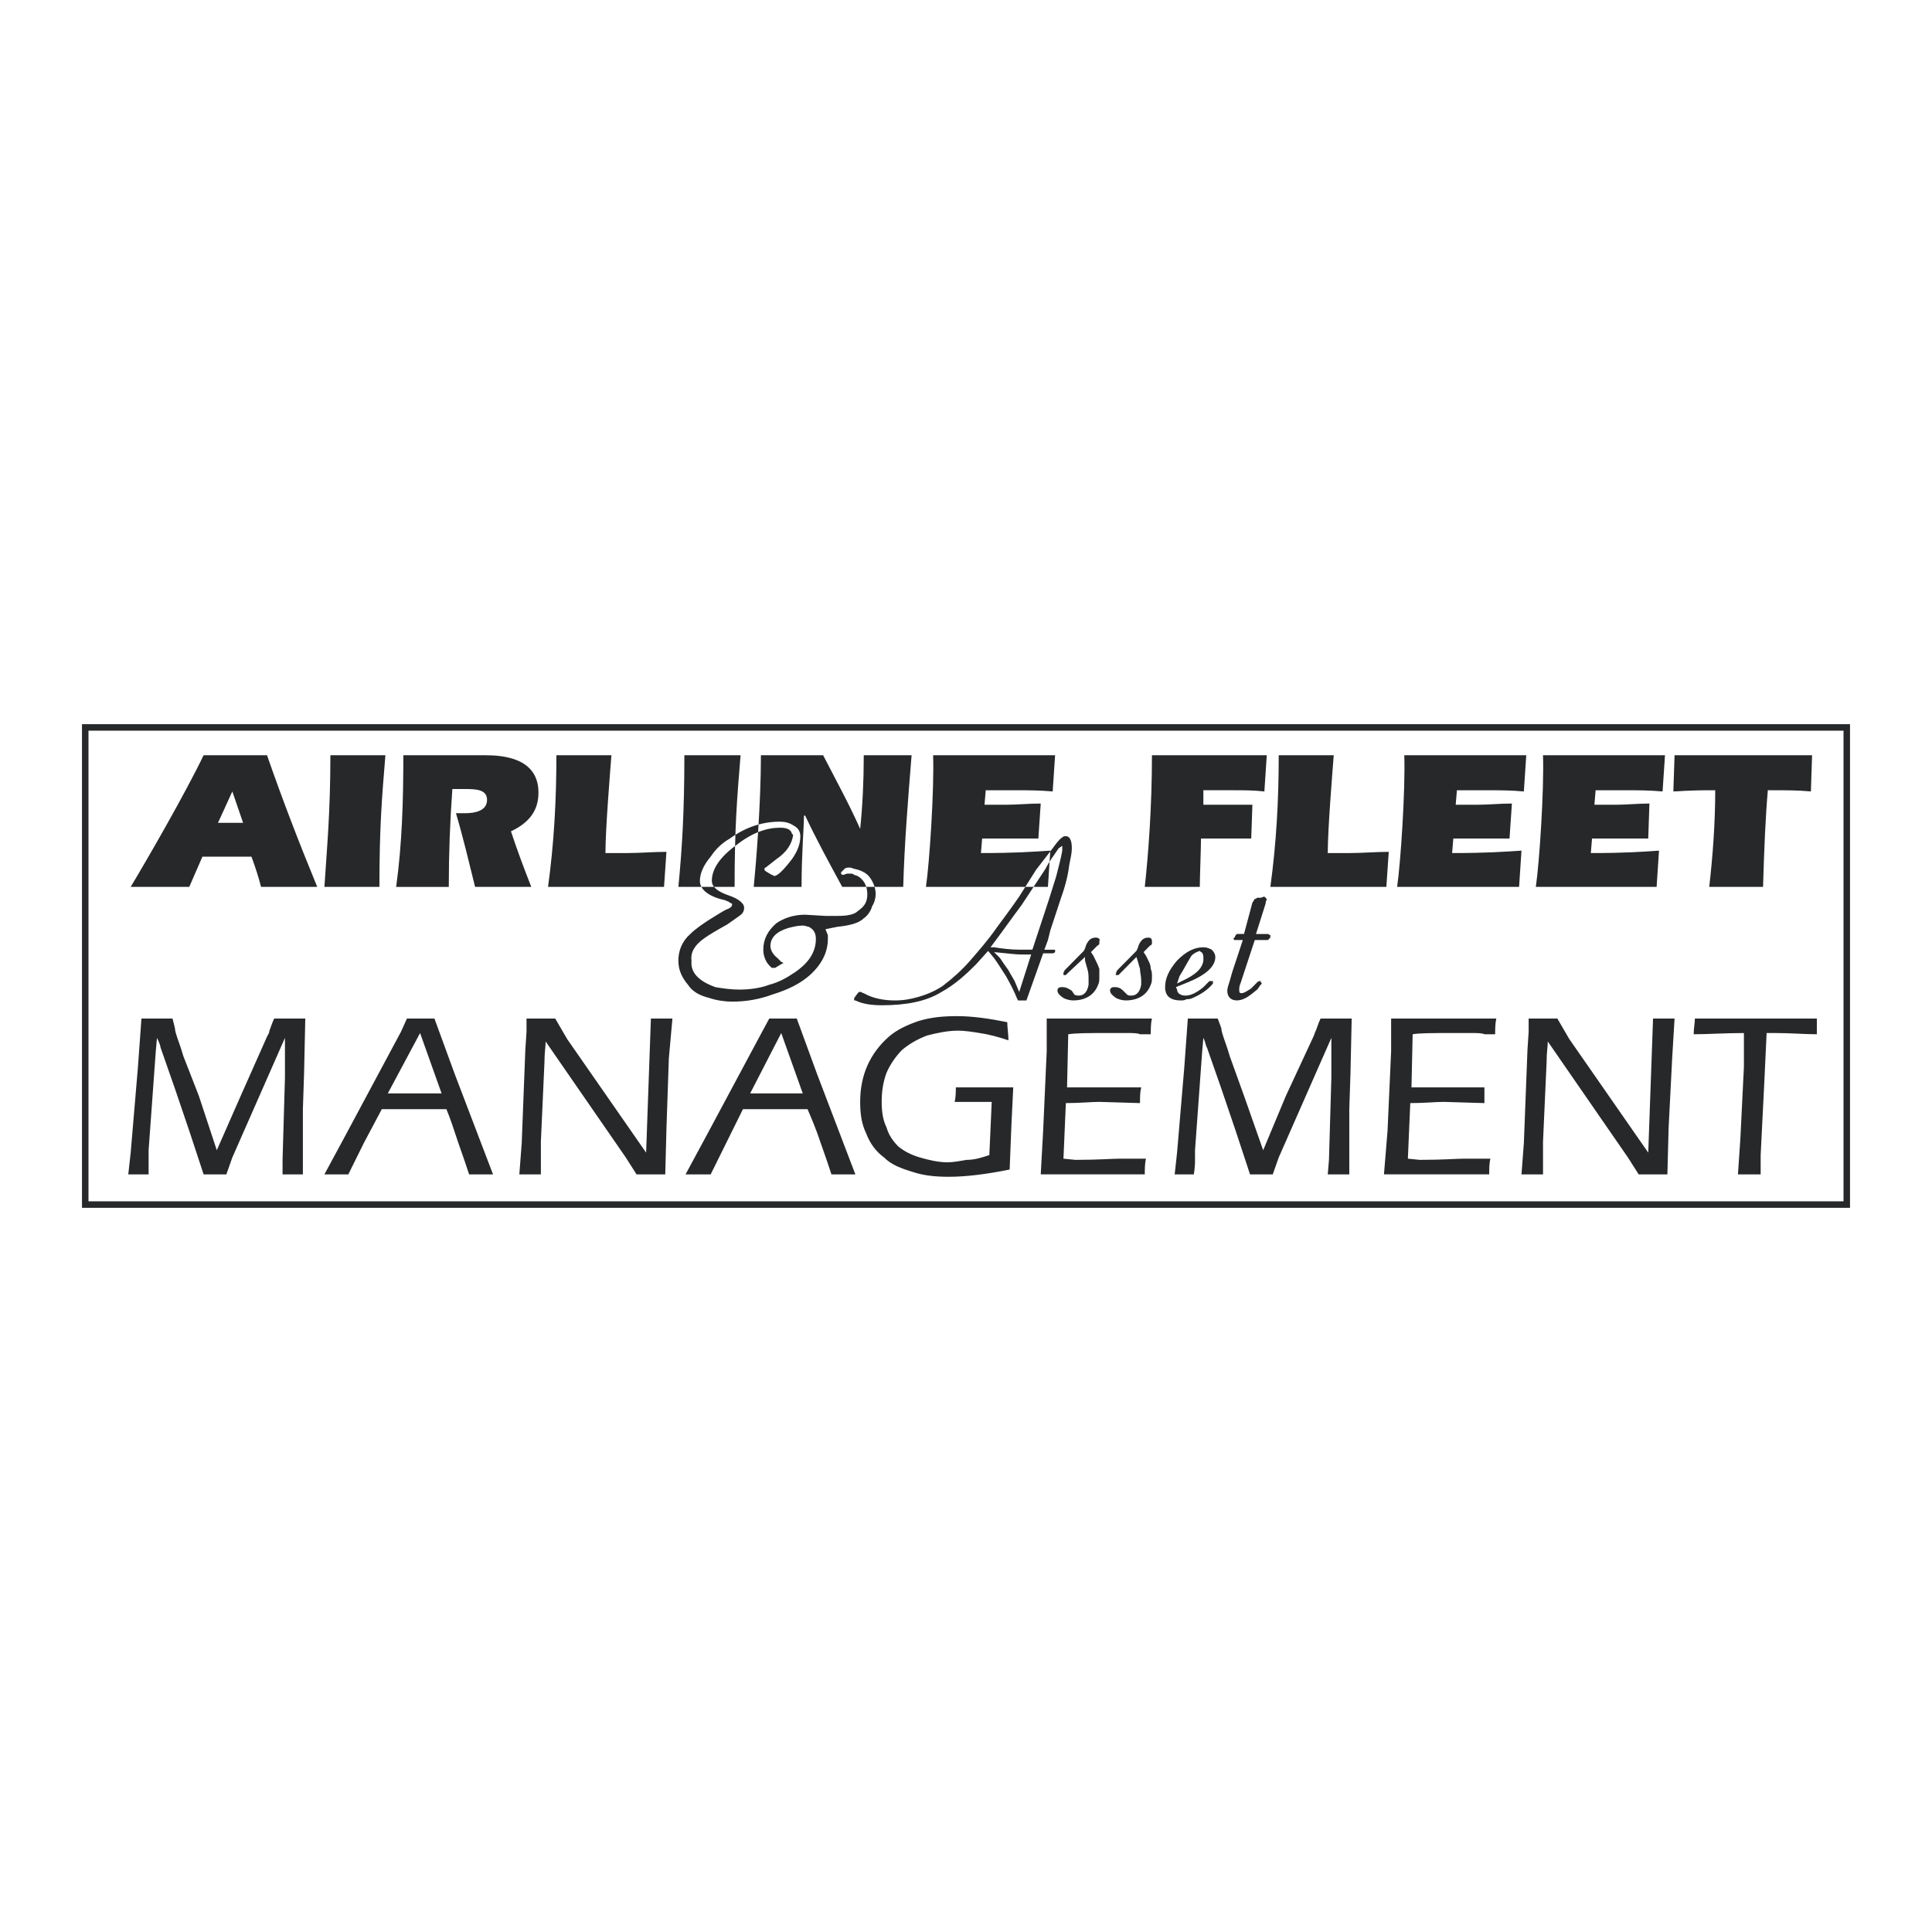 <?xml version="1.0" encoding="utf-8"?>
<!-- Generator: Adobe Illustrator 13.0.0, SVG Export Plug-In . SVG Version: 6.00 Build 14576)  -->
<!DOCTYPE svg PUBLIC "-//W3C//DTD SVG 1.0//EN" "http://www.w3.org/TR/2001/REC-SVG-20010904/DTD/svg10.dtd">
<svg version="1.0" id="Layer_1" xmlns="http://www.w3.org/2000/svg" xmlns:xlink="http://www.w3.org/1999/xlink" x="0px" y="0px"
	 width="192.756px" height="192.756px" viewBox="0 0 192.756 192.756" enable-background="new 0 0 192.756 192.756"
	 xml:space="preserve">
<g>
	<polygon fill-rule="evenodd" clip-rule="evenodd" fill="#FFFFFF" points="0,0 192.756,0 192.756,192.756 0,192.756 0,0 	"/>
	<polygon fill="none" stroke="#262829" stroke-width="0.648" stroke-miterlimit="2.613" points="8.504,72.575 184.252,72.575 
		184.252,120.18 8.504,120.18 8.504,72.575 	"/>
	<path fill-rule="evenodd" clip-rule="evenodd" fill="#262829" d="M166.116,75.347h-12.17c0.12,3.375-0.357,10.726-0.716,13.137
		h12.051l0.238-3.616c-1.789,0.121-3.34,0.241-6.801,0.241l0.119-1.446h5.608l0.119-3.495c-1.074,0-2.267,0.121-3.341,0.121h-2.147
		l0.119-1.446h2.863c1.312,0,2.506,0,3.818,0.121L166.116,75.347L166.116,75.347z M180.792,75.347h-13.721l-0.12,3.616
		c0.597,0,1.074-0.121,4.177-0.121c0,3.254-0.239,6.508-0.597,9.642h5.369c0.119-3.977,0.238-6.87,0.477-9.642
		c1.909,0,2.983,0,4.296,0.121L180.792,75.347L180.792,75.347z"/>
	<path fill-rule="evenodd" clip-rule="evenodd" fill="#262829" d="M12.799,117.168l0.239-2.17l0.716-8.436l0.358-4.941
		c0.596,0,1.074,0,1.551,0c0.477,0,0.954,0,1.551,0l0.239,0.963c0,0.242,0.119,0.604,0.238,0.965
		c0.12,0.361,0.358,0.965,0.597,1.809l1.551,3.977l1.79,5.424l2.386-5.424l2.625-5.906c0.119-0.24,0.238-0.361,0.238-0.602
		c0.12-0.242,0.239-0.725,0.478-1.205c0.477,0,1.074,0,1.551,0c0.477,0,0.954,0,1.551,0l-0.12,5.422l-0.119,3.617
		c0,0.24,0,0.602,0,0.963v2.531v1.566c0,0.121,0,0.604,0,1.447c-0.478,0-0.835,0-0.955,0c-0.238,0-0.596,0-1.074,0v-1.447
		l0.239-8.195c0-0.963,0-1.928,0-3.133v-0.844l-5.25,11.932l-0.597,1.688c-0.597,0-0.955,0-1.074,0c-0.239,0-0.716,0-1.193,0
		l-1.432-4.34l-1.432-4.217l-1.432-4.098c0-0.121-0.119-0.482-0.357-0.965l-0.12,1.326l-0.716,9.883c0,0.24,0,0.602,0,0.963
		c0,0.242,0,0.723,0,1.447h-1.074C13.634,117.168,13.276,117.168,12.799,117.168L12.799,117.168z M32.367,117.168l2.147-3.979
		l5.488-10.244l0.597-1.324h1.432c0.357,0,0.835,0,1.312,0l2.028,5.543l3.818,10.004h-1.074c-0.238,0-0.715,0-1.312,0
		c-0.239-0.725-0.597-1.809-1.074-3.135c-0.477-1.445-0.835-2.531-1.193-3.373h-6.443l-1.79,3.373l-1.551,3.135H33.56
		C33.44,117.168,32.963,117.168,32.367,117.168L32.367,117.168z M38.69,109.092h5.369l-2.147-6.025L38.69,109.092L38.69,109.092z
		 M51.814,117.168l0.239-3.135l0.358-9.279l0.12-1.809c0-0.602,0-0.963,0-1.324c0.596,0,1.074,0,1.432,0s0.835,0,1.432,0
		l1.193,2.049l7.875,11.328l0.477-13.377h1.074h1.074l-0.358,3.977l-0.238,6.99l-0.12,4.58c-0.477,0-0.954,0-1.432,0
		c-0.358,0-0.835,0-1.432,0l-1.074-1.688l-7.994-11.57c0,0.482-0.119,1.084-0.119,2.049l-0.358,7.955v3.254
		c-0.597,0-0.835,0-1.074,0C52.769,117.168,52.411,117.168,51.814,117.168L51.814,117.168z M68.399,117.168l2.147-3.979
		l5.488-10.244l0.716-1.324h1.312c0.477,0,0.955,0,1.432,0l2.028,5.543l3.818,10.004h-1.193c-0.239,0-0.597,0-1.193,0
		c-0.239-0.725-0.597-1.809-1.074-3.135c-0.477-1.445-0.955-2.531-1.312-3.373h-6.443l-1.67,3.373l-1.551,3.135h-1.193
		C69.473,117.168,69.115,117.168,68.399,117.168L68.399,117.168z M74.842,109.092h5.25l-2.148-6.025L74.842,109.092L74.842,109.092z
		 M95.364,108.49c1.312,0,2.386,0,3.102,0c0.835,0,1.671,0,2.625,0c-0.119,2.17-0.238,4.941-0.358,8.195
		c-2.386,0.482-4.414,0.723-6.084,0.723c-1.312,0-2.505-0.121-3.579-0.482c-1.193-0.361-2.148-0.723-2.864-1.445
		c-0.835-0.604-1.432-1.447-1.79-2.41c-0.478-0.965-0.597-2.049-0.597-3.135c0-1.324,0.238-2.529,0.716-3.615
		c0.478-1.084,1.193-2.049,2.147-2.893c0.835-0.723,1.909-1.205,2.983-1.566c1.193-0.361,2.386-0.482,3.818-0.482
		c1.551,0,3.222,0.242,5.011,0.604c0,0.482,0.119,1.205,0.119,1.807c-1.073-0.361-2.028-0.602-2.863-0.723
		c-0.716-0.121-1.551-0.24-2.147-0.24c-1.074,0-2.147,0.24-3.103,0.482c-0.954,0.361-1.789,0.842-2.505,1.445
		c-0.596,0.604-1.193,1.445-1.551,2.289c-0.358,0.965-0.478,1.93-0.478,2.893c0,0.965,0.12,1.809,0.478,2.531
		c0.238,0.844,0.716,1.447,1.193,1.928c0.597,0.482,1.312,0.844,2.148,1.086c0.835,0.24,1.79,0.482,2.744,0.482
		c0.596,0,1.193-0.121,1.909-0.242c0.835,0,1.551-0.24,2.268-0.482l0.238-5.303h-1.074c-0.716,0-1.551,0-2.625,0
		C95.364,109.453,95.364,108.852,95.364,108.49L95.364,108.49z M103.835,117.168l0.239-4.34l0.357-7.953v-1.688
		c0-0.482,0-0.965,0-1.566c1.79,0,3.579,0,5.488,0h3.818h1.192c-0.118,0.48-0.118,1.084-0.118,1.566h-1.074
		c-0.238-0.121-0.716-0.121-1.312-0.121s-1.312,0-1.909,0c-1.909,0-3.103,0-3.938,0.121l-0.119,5.303c1.193,0,2.267,0,3.222,0
		c1.073,0,2.386,0,4.176,0c-0.119,0.482-0.119,0.963-0.119,1.566l-4.057-0.121c-0.835,0-1.909,0.121-3.341,0.121l-0.239,5.545
		l1.193,0.119c2.268,0,3.699-0.119,4.415-0.119c0.835,0,1.67,0,2.625,0c-0.12,0.48-0.12,1.084-0.12,1.566c-1.908,0-3.46,0-4.771,0
		H103.835L103.835,117.168z M117.198,117.168l0.238-2.17l0.716-8.436l0.358-4.941c0.597,0,1.073,0,1.551,0c0.358,0,0.835,0,1.432,0
		l0.358,0.963c0,0.242,0.119,0.604,0.238,0.965s0.358,0.965,0.597,1.809l1.432,3.977l1.909,5.424l2.267-5.424l2.744-5.906
		c0.119-0.24,0.119-0.361,0.239-0.602c0.119-0.242,0.238-0.725,0.477-1.205c0.478,0,0.955,0,1.552,0c0.477,0,0.954,0,1.551,0
		l-0.119,5.422l-0.119,3.617c0,0.24,0,0.602,0,0.963v2.531v1.566c0,0.121,0,0.604,0,1.447c-0.478,0-0.836,0-1.074,0
		s-0.597,0-1.074,0l0.12-1.447l0.238-8.195c0-0.963,0-1.928,0-3.133v-0.844l-5.25,11.932l-0.597,1.688c-0.596,0-0.954,0-1.192,0
		c-0.239,0-0.597,0-1.074,0l-1.432-4.34l-1.432-4.217l-1.432-4.098c-0.12-0.121-0.12-0.482-0.358-0.965l-0.119,1.326l-0.716,9.883
		c0,0.24,0,0.602,0,0.963c0,0.242,0,0.723-0.119,1.447h-0.955C118.033,117.168,117.675,117.168,117.198,117.168L117.198,117.168z
		 M138.078,117.168l0.357-4.34l0.358-7.953v-1.688c0-0.482,0-0.965,0-1.566c1.789,0,3.579,0,5.488,0h3.817h1.193
		c-0.119,0.48-0.119,1.084-0.119,1.566H148.1c-0.238-0.121-0.715-0.121-1.312-0.121c-0.716,0-1.312,0-1.909,0
		c-1.909,0-3.222,0-3.938,0.121l-0.119,5.303c1.193,0,2.267,0,3.221,0c1.074,0,2.387,0,4.057,0c0,0.482,0,0.963,0,1.566
		l-4.057-0.121c-0.835,0-1.908,0.121-3.34,0.121l-0.239,5.545l1.193,0.119c2.268,0,3.698-0.119,4.415-0.119c0.716,0,1.67,0,2.625,0
		c-0.12,0.48-0.12,1.084-0.12,1.566c-1.909,0-3.46,0-4.772,0H138.078L138.078,117.168z M151.799,117.168l0.238-3.135l0.358-9.279
		l0.119-1.809c0-0.602,0-0.963,0-1.324c0.597,0,1.074,0,1.432,0c0.358,0,0.835,0,1.432,0l1.193,2.049l7.875,11.328l0.478-13.377
		h1.073h1.074l-0.239,3.977l-0.357,6.99l-0.119,4.58c-0.478,0-0.955,0-1.432,0c-0.358,0-0.836,0-1.433,0l-1.073-1.688l-7.994-11.57
		c0,0.482-0.119,1.084-0.119,2.049l-0.358,7.955v3.254c-0.478,0-0.835,0-1.073,0C152.754,117.168,152.396,117.168,151.799,117.168
		L151.799,117.168z M173.395,117.168l0.238-3.496l0.358-7.23v-3.375c-1.909,0-3.58,0.121-5.011,0.121
		c0-0.604,0.119-1.086,0.119-1.566c1.908,0,4.057,0,6.442,0h3.818h1.909c0,0.723,0,1.205,0,1.566c-1.193,0-2.625-0.121-4.057-0.121
		h-0.955l-0.238,5.062l-0.357,7.109v1.93h-1.074C174.469,117.168,174.11,117.168,173.395,117.168L173.395,117.168z"/>
	<path fill-rule="evenodd" clip-rule="evenodd" fill="#262829" d="M152.276,75.347h-12.17c0.119,3.375-0.358,10.726-0.716,13.137
		h12.17l0.238-3.616c-1.909,0.121-3.46,0.241-6.92,0.241l0.119-1.446h5.607l0.239-3.495c-1.193,0-2.268,0.121-3.46,0.121h-2.147
		l0.118-1.446h2.864c1.312,0,2.505,0,3.817,0.121L152.276,75.347L152.276,75.347z"/>
	<path fill-rule="evenodd" clip-rule="evenodd" fill="#262829" d="M138.556,84.989c-1.312,0-2.625,0.121-3.938,0.121h-2.148
		c0-2.411,0.478-8.195,0.597-9.762h-5.488c0,4.459-0.238,8.798-0.835,13.137h11.573L138.556,84.989L138.556,84.989z"/>
	<path fill-rule="evenodd" clip-rule="evenodd" fill="#262829" d="M120.062,78.842h2.863c1.074,0,2.148,0,3.222,0.121l0.239-3.616
		h-11.455c0,5.062-0.357,9.883-0.716,13.137h5.489c0-0.964,0.119-3.857,0.119-4.821h2.506c0.835,0,1.67,0,2.505,0l0.119-3.375
		h-4.892V78.842L120.062,78.842z"/>
	<path fill-rule="evenodd" clip-rule="evenodd" fill="#262829" d="M66.49,84.989c-1.312,0-2.625,0.121-3.938,0.121h-2.147
		c0-2.411,0.477-8.195,0.596-9.762h-5.488c0,4.459-0.238,8.798-0.835,13.137h11.573L66.49,84.989L66.49,84.989z"/>
	<path fill-rule="evenodd" clip-rule="evenodd" fill="#262829" d="M46.326,78.722c1.074,0,2.267,0,2.267,1.085
		c0,1.084-1.193,1.326-2.148,1.326c-0.357,0-0.596,0-0.954,0c0.715,2.41,1.312,4.941,1.909,7.352h5.607
		c-0.716-1.808-1.432-3.736-2.028-5.544c1.79-0.844,2.744-2.049,2.744-3.856c0-3.495-3.58-3.736-5.369-3.736h-8.113
		c0,4.459-0.119,8.798-0.716,13.137h5.25c0-3.254,0.119-6.508,0.357-9.762H46.326L46.326,78.722z"/>
	<path fill-rule="evenodd" clip-rule="evenodd" fill="#262829" d="M37.855,88.484c0-5.905,0.239-8.798,0.597-13.137h-5.489
		c0,5.785-0.357,9.401-0.596,13.137H37.855L37.855,88.484z"/>
	<path fill-rule="evenodd" clip-rule="evenodd" fill="#262829" d="M25.088,85.471c0.358,0.964,0.716,2.048,0.955,3.013h5.607
		c-1.79-4.339-3.46-8.677-5.011-13.137h-6.324c-1.79,3.736-5.608,10.365-7.278,13.137h5.846l1.312-3.013H25.088L25.088,85.471z
		 M21.748,82.096l1.432-3.133l0,0l1.074,3.133H21.748L21.748,82.096z"/>
	<path fill-rule="evenodd" clip-rule="evenodd" fill="#262829" d="M124.953,90.051c0.12-0.121,0.12-0.241,0.239-0.362
		c0,0,0.119,0,0.238-0.121h0.358l0.357-0.12l0.119,0.12l0.12,0.121c0,0.121-0.12,0.241-0.12,0.482l-0.954,3.013h1.193l0.238,0.121
		v0.241l-0.119,0.12c0,0,0,0-0.119,0.121h-0.119h-1.193l-1.074,3.254l-0.357,1.084c-0.12,0.242-0.12,0.482-0.12,0.604
		c0,0.24,0,0.361,0.239,0.361c0.238,0,0.597-0.242,0.954-0.482l0.597-0.602c0.119-0.121,0.238-0.121,0.238-0.121h0.12v0.121
		l0.119,0.119l0,0l-0.119,0.121c-0.12,0.121-0.239,0.361-0.358,0.482l-0.597,0.48c-0.478,0.363-0.954,0.604-1.432,0.604
		c-0.597,0-0.954-0.361-0.954-0.965c0-0.24,0.119-0.602,0.238-0.963l0.238-0.844l1.074-3.254h-0.716h-0.119l-0.12-0.121l0.12-0.12
		l0.119-0.241l0,0l0.119-0.121h0.716L124.953,90.051L124.953,90.051z"/>
	<path fill-rule="evenodd" clip-rule="evenodd" fill="#262829" d="M111.829,97.041l-0.238,0.24h-0.12h-0.119c0,0-0.119-0.12,0-0.12
		v-0.12l0.119-0.241l1.671-1.688l0.238-0.241l0.12-0.241l0.118-0.361c0.239-0.482,0.478-0.723,0.955-0.723
		c0.239,0,0.357,0.12,0.357,0.361v0.241c0,0.121-0.118,0.121-0.238,0.241l-0.238,0.241l-0.358,0.362l0.239,0.361l0.238,0.482
		c0.119,0.241,0.239,0.482,0.239,0.844c0.118,0.241,0.118,0.482,0.118,0.723c0,0.361,0,0.604-0.118,0.844
		c-0.358,0.963-1.194,1.566-2.506,1.566c-0.358,0-0.716-0.121-0.955-0.24c-0.357-0.242-0.597-0.482-0.597-0.725v-0.119
		c0.12-0.242,0.239-0.242,0.478-0.242c0.358,0,0.597,0.121,0.835,0.361l0.358,0.361c0.119,0.121,0.238,0.121,0.478,0.121
		c0.477,0,0.835-0.361,0.954-1.084v-0.482c0-0.361-0.119-0.723-0.119-1.084l-0.238-0.844l-0.12-0.361L111.829,97.041L111.829,97.041
		z"/>
	<path fill-rule="evenodd" clip-rule="evenodd" fill="#262829" d="M106.579,97.041l-0.238,0.24h-0.119h-0.12v-0.12v-0.12l0.12-0.241
		l1.67-1.688l0.239-0.241l0.119-0.241l0.119-0.361c0.238-0.482,0.478-0.723,0.954-0.723c0.239,0,0.478,0.12,0.358,0.361v0.241
		c0,0.121-0.119,0.121-0.238,0.241l-0.239,0.241l-0.357,0.362l0.238,0.361l0.238,0.482c0.12,0.241,0.239,0.482,0.358,0.844
		c0,0.241,0,0.482,0,0.723c0,0.361,0,0.604-0.119,0.844c-0.358,0.963-1.193,1.566-2.506,1.566c-0.358,0-0.716-0.121-0.955-0.24
		c-0.357-0.242-0.596-0.482-0.596-0.725v-0.119c0.119-0.242,0.238-0.242,0.477-0.242c0.358,0,0.597,0.121,0.955,0.361l0.238,0.361
		c0.119,0.121,0.358,0.121,0.478,0.121c0.478,0,0.835-0.361,0.954-1.084v-0.482c0-0.361,0-0.723-0.119-1.084l-0.238-0.844v-0.361
		L106.579,97.041L106.579,97.041z"/>
	<path fill-rule="evenodd" clip-rule="evenodd" fill="#262829" d="M117.437,98.729c0,0.361,0.358,0.602,0.835,0.602
		c0.478,0,1.074-0.24,1.79-0.844l0.597-0.602c0.119,0,0.119,0,0.238,0h0.12c0,0,0,0,0,0.121v0.119
		c-0.478,0.604-1.193,1.084-2.029,1.447c-0.238,0.119-0.477,0.119-0.596,0.119c-0.239,0.121-0.358,0.121-0.597,0.121
		c-1.074,0-1.552-0.482-1.552-1.326s0.358-1.687,1.193-2.651c0.835-0.843,1.671-1.326,2.625-1.326c0.358,0,0.597,0.121,0.835,0.241
		c0.239,0.241,0.358,0.482,0.358,0.723c0,0.964-0.955,1.807-2.744,2.532l-1.193,0.48L117.437,98.729L117.437,98.729z
		 M117.437,98.125l0.478-0.24c1.312-0.604,2.028-1.206,2.147-2.049v-0.361c0-0.241-0.119-0.482-0.238-0.482l-0.119-0.121
		c-0.358,0.121-0.597,0.241-0.836,0.482l-0.357,0.603l-0.478,0.844l-0.358,0.603L117.437,98.125L117.437,98.125z"/>
	<path fill-rule="evenodd" clip-rule="evenodd" fill="#262829" d="M79.973,88.484c0-3.375,0.238-5.905,0.238-7.111h0.12
		c1.074,2.29,2.386,4.7,3.699,7.111h6.085c0.119-4.339,0.477-8.677,0.835-13.137h-4.772c0,2.531-0.12,5.062-0.358,7.352l0,0
		c-1.074-2.41-2.386-4.821-3.699-7.352h-6.204c0,4.821-0.478,10.726-0.716,13.137H79.973L79.973,88.484z M73.291,88.484
		c0-5.905,0.239-8.798,0.597-13.137H68.28c0,5.785-0.239,9.401-0.597,13.137H73.291L73.291,88.484z M82.597,93.305v0.361
		c0,1.326-0.597,2.531-1.79,3.615c-0.955,0.844-2.147,1.447-3.699,1.928c-1.312,0.482-2.625,0.725-4.057,0.725
		c-0.716,0-1.551-0.121-2.267-0.361c-0.955-0.242-1.671-0.604-2.148-1.326c-0.597-0.723-0.955-1.446-0.955-2.411
		s0.358-1.928,1.193-2.651c0.477-0.482,1.312-1.084,2.505-1.808c0.597-0.362,0.955-0.603,1.312-0.723
		c0.239-0.121,0.358-0.241,0.358-0.482l0,0l-0.239-0.12c-0.119-0.121-0.238-0.121-0.477-0.241c-1.67-0.361-2.505-1.084-2.505-1.928
		c0-0.723,0.357-1.567,1.074-2.41c0.477-0.723,1.074-1.326,1.909-1.808c1.67-1.206,3.341-1.687,5.012-1.687
		c0.477,0,0.954,0.12,1.312,0.361c0.477,0.241,0.716,0.603,0.716,1.085c0,0.723-0.239,1.446-0.835,2.29
		c-0.835,1.084-1.432,1.687-1.79,1.687c0,0-0.12-0.12-0.239-0.12l-0.597-0.361l-0.119-0.121l0,0c0-0.121,0-0.241,0.119-0.241
		l1.074-0.844c1.074-0.723,1.551-1.567,1.67-2.41l-0.119-0.121c-0.119-0.482-0.597-0.602-1.193-0.602
		c-1.312,0-2.745,0.482-4.295,1.687c-1.67,1.206-2.506,2.41-2.506,3.616c0,0.603,0.597,1.084,1.67,1.446
		c1.074,0.361,1.551,0.843,1.551,1.205c0,0.361-0.12,0.603-0.477,0.844l-1.193,0.844c-1.074,0.603-1.909,1.084-2.387,1.446
		c-0.835,0.603-1.312,1.326-1.193,2.169c-0.119,1.206,0.716,2.049,2.386,2.651c0.716,0.121,1.551,0.242,2.387,0.242
		c0.954,0,2.028-0.121,2.982-0.482c0.955-0.24,1.79-0.723,2.505-1.205c1.432-0.964,2.148-2.049,2.148-3.375
		c0-0.603-0.239-0.964-0.716-1.205c-0.12,0-0.358-0.121-0.597-0.121c-0.478,0-0.955,0.121-1.432,0.241
		c-1.193,0.362-1.79,0.964-1.79,1.808c0,0.362,0.239,0.844,0.716,1.205l0.357,0.362l0.239,0.121l-0.239,0.12l-0.596,0.362h-0.239
		H76.99l-0.239-0.241c-0.358-0.361-0.597-0.964-0.597-1.566c0-1.085,0.478-1.928,1.312-2.651c0.716-0.482,1.67-0.844,2.864-0.844
		l2.028,0.121h1.193c0.955,0,1.67-0.121,2.028-0.482c0.716-0.482,0.955-0.964,0.955-1.687c0-0.844-0.358-1.446-0.955-1.808
		l-0.358-0.12c-0.119-0.121-0.239-0.121-0.358-0.121h-0.358l-0.358,0.121h-0.119l-0.12-0.121v-0.121l0.358-0.362
		c0,0,0.119-0.12,0.357-0.12h0.239l0.358,0.12c0.597,0.121,1.193,0.362,1.551,0.844c0.358,0.482,0.596,1.085,0.596,1.688
		c0,0.361-0.119,0.844-0.357,1.205c-0.12,0.482-0.478,0.964-0.835,1.205c-0.477,0.482-1.432,0.723-2.625,0.844l-1.193,0.241
		L82.597,93.305L82.597,93.305z"/>
	<path fill-rule="evenodd" clip-rule="evenodd" fill="#262829" d="M105.267,75.347h-12.17c0.12,3.375-0.358,10.726-0.715,13.137
		h12.169l0.238-3.616c-1.908,0.121-3.459,0.241-6.92,0.241l0.119-1.446h5.608l0.238-3.495c-1.193,0-2.267,0.121-3.46,0.121h-2.147
		l0.119-1.446h2.863c1.312,0,2.506,0,3.818,0.121L105.267,75.347L105.267,75.347z M97.392,96.197
		c-1.074,1.084-2.147,2.049-3.46,2.772c-1.551,0.965-3.58,1.326-5.966,1.326c-0.954,0-1.909-0.121-2.625-0.482h-0.12v-0.121v-0.119
		l0,0l0.358-0.482l0.12-0.121h0.238c0,0,0.119,0.121,0.239,0.121c0.835,0.482,1.909,0.723,3.102,0.723
		c0.835,0,1.551-0.121,2.386-0.361c0.835-0.242,1.67-0.604,2.386-1.084c0.955-0.725,1.909-1.567,2.744-2.532
		c0.835-0.964,1.79-2.049,2.625-3.254c0.717-0.964,1.433-1.928,2.268-3.133l1.67-2.652l1.671-2.169
		c0.358-0.482,0.597-0.843,0.954-1.084c0.119-0.12,0.239-0.12,0.358-0.12c0.357,0,0.597,0.361,0.597,1.205
		c0,0.482-0.119,0.964-0.239,1.567c-0.119,0.964-0.357,2.049-0.835,3.375l-1.074,3.254l-0.238,0.964l-0.357,0.964h0.238h0.716h0.119
		v0.12v0.121l0,0c-0.119,0.12-0.238,0.12-0.357,0.12h-0.478h-0.357l-1.671,4.7h-0.835l-0.119-0.24
		c-0.239-0.604-0.597-1.326-1.074-2.17c-0.478-0.723-0.835-1.326-1.193-1.808l-0.597-0.723L97.392,96.197L97.392,96.197z
		 M98.824,94.51L98.824,94.51h0.357c0.716,0.121,1.671,0.241,2.625,0.241H103l1.67-5.062l0.717-2.29
		c0.238-0.964,0.477-1.808,0.596-2.531v-0.241v-0.241l-0.357,0.241c-0.478,0.723-0.955,1.326-1.312,2.049l-2.387,3.616
		c-0.357,0.482-1.073,1.446-2.028,2.772L98.824,94.51L98.824,94.51z M99.778,95.594c0.239,0.362,0.478,0.723,0.835,1.206
		c0.239,0.481,0.597,0.964,0.717,1.325l0.357,0.844l1.193-3.736h-0.955c-0.596,0-1.432-0.121-2.744-0.241L99.778,95.594
		L99.778,95.594z"/>
</g>
</svg>
